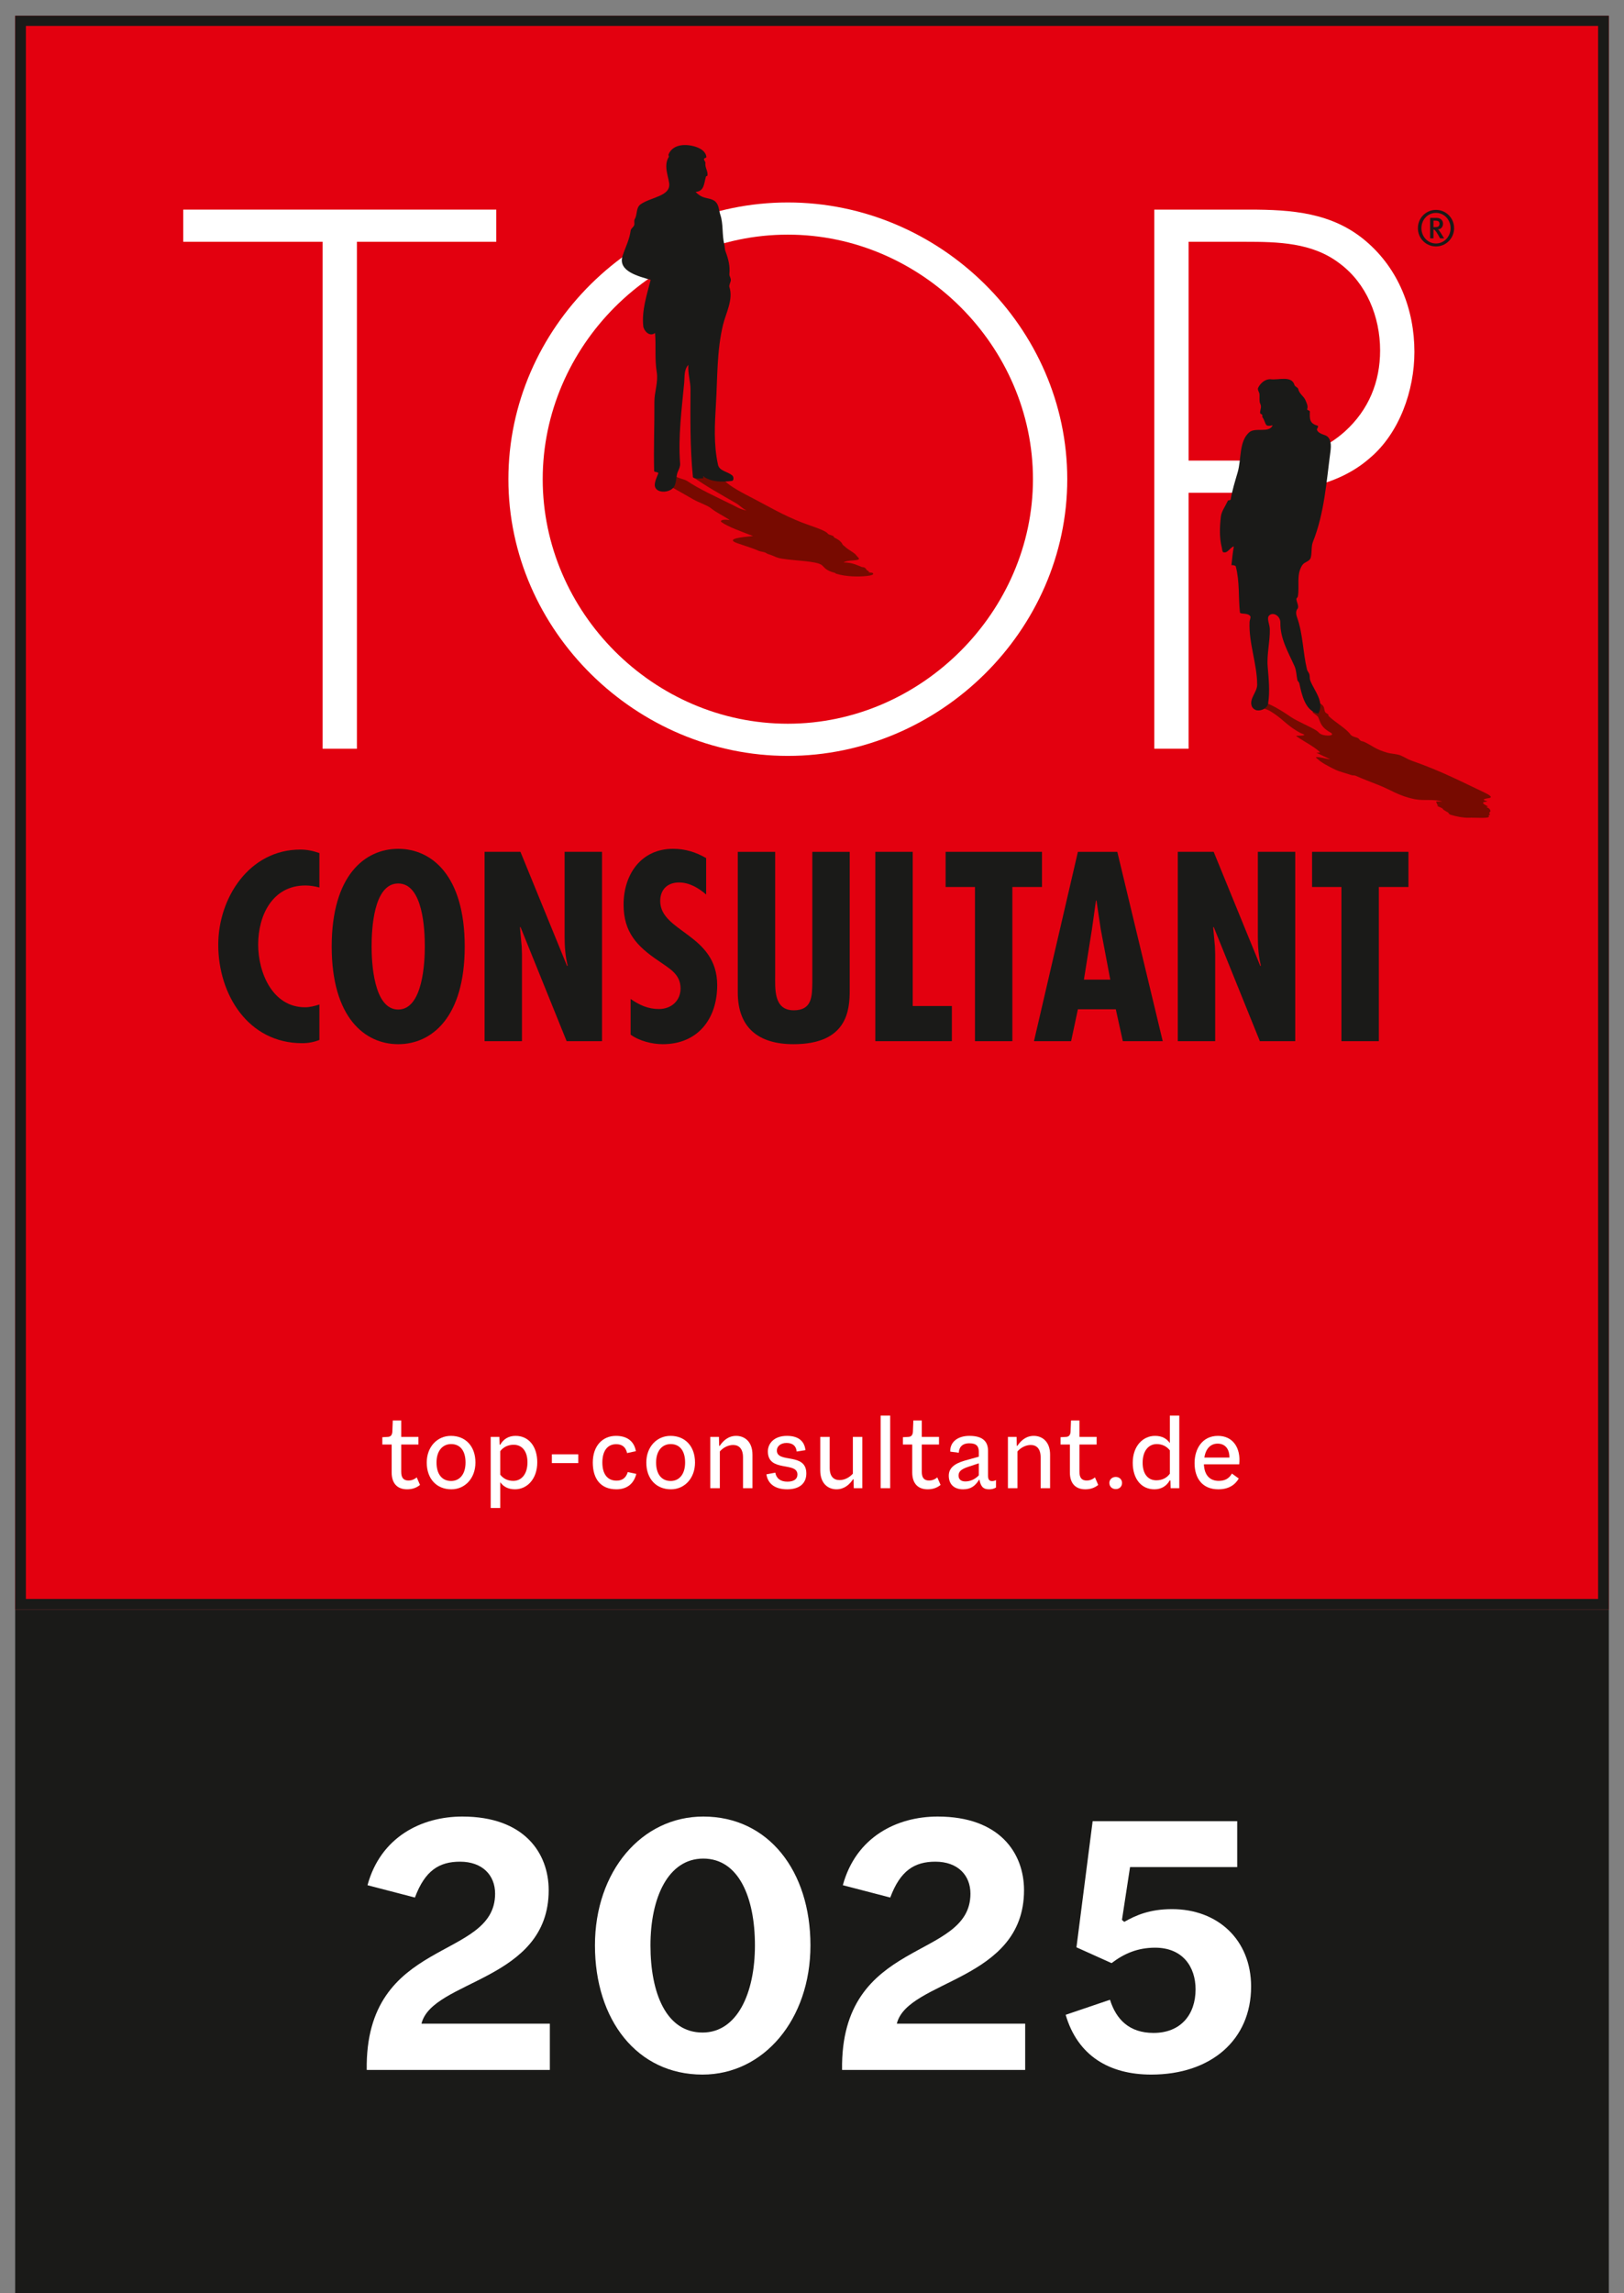 <?xml version="1.0" encoding="UTF-8"?>
<svg id="Ebene_1" data-name="Ebene 1" xmlns="http://www.w3.org/2000/svg" xmlns:xlink="http://www.w3.org/1999/xlink" viewBox="0 0 606.616 856.064">
  <rect x="0" y="0" width="606.616" height="856.064" fill="#808080" stroke="none"/>
  <defs>
    <clipPath id="clippath">
      <rect x="5.67" y="5.864" width="595.276" height="595.082" fill="none"/>
    </clipPath>
    <clipPath id="clippath-1">
      <polygon points="64.607 480.61 556.868 480.61 556.868 54.147 64.607 54.147 64.607 480.61 64.607 480.61" fill="none"/>
    </clipPath>
    <clipPath id="clippath-2">
      <rect x="5.67" y="5.864" width="595.276" height="850.2" fill="none"/>
    </clipPath>
  </defs>
  <g clip-path="url(#clippath)">
    <polygon points="2.038 604.576 2.038 2.038 604.578 2.038 604.578 604.576 2.038 604.576 2.038 604.576" fill="#e3000f"/>
    <path d="M606.616,0H0v606.614h606.616V0h0ZM602.54,4.076v598.461H4.076V4.076h598.464" fill="#1a1a18"/>
  </g>
  <polyline points="133.32 279.535 120.507 279.535 120.507 90.269 68.452 90.269 68.452 78.256 185.374 78.256 185.374 90.269 133.32 90.269" fill="#fff"/>
  <path d="M202.717,178.895c0,49.652,41.376,91.297,91.562,91.297,49.92,0,91.563-41.911,91.563-91.297,0-49.652-41.642-91.296-91.563-91.296-50.185,0-91.562,41.644-91.562,91.296h0ZM398.654,178.895c0,56.593-47.782,103.308-104.376,103.308s-104.375-46.715-104.375-103.308,47.516-103.308,104.375-103.308,104.376,46.716,104.376,103.308" fill="#fff"/>
  <path d="M467.197,171.955c13.081,0,24.825-1.602,35.237-10.945,8.81-8.008,13.081-18.419,13.081-30.165,0-12.547-5.073-25.093-15.216-32.567-10.144-7.741-22.956-8.009-35.237-8.009h-21.088v81.686h23.224ZM443.973,279.535h-12.814V78.256h35.504c15.75,0,30.966,1.068,43.512,11.745,12.28,10.411,18.152,25.627,18.152,41.376,0,14.415-5.607,30.433-16.817,39.776-12.281,10.679-29.097,12.814-44.847,12.814h-22.69" fill="#fff"/>
  <g clip-path="url(#clippath-1)">
    <path d="M247.172,176.565c5.678-4.014.383,2.208-.59,1.882.453.152-1.321.131-1.13.248,4.26,2.586,9.065,5.142,13.493,7.737,1.915,1.12,5.345,2.222,6.677,3.343,1.79,1.506,4.871,2.937,6.966,4.395-2.926-.486-3.767.264-3.07.767,2.442,1.76,7.349,3.479,11.757,5.185-3.702.385-10.766.946-5.831,2.691,2.654.938,5.749,1.824,7.903,2.825.476.22,1.551.362,2.226.558.735.214.694.499,1.576.739,2.001.543,2.509,1.258,5.07,1.653,5.267.814,12.916.887,14.749,2.388,1.096.898,1.368,1.982,4.908,2.906.226.059.138.201.464.306,3.667,1.168,8.626,1.174,11.499.841,1.556-.18,2.973-.531,2.047-1.166-.122-.084-1.014-.09-1.268-.215-.302-.149.064-.302-.208-.426-1.157-.533-.568-.895-1.666-1.409-.13-.061-.684-.083-.779-.118-2.109-.789-3.506-1.665-6.857-1.724.27-.211.767-.384,1.346-.506,1.238-.262,3.539-.193,4.212-.604.608-.372-.443-.952-.748-1.446-.667-1.078-3.286-2.217-4.307-3.36-.181-.203-.763-.519-.855-.723-.369-.821-1.086-1.666-2.967-2.565-.501-.24-.097-.514-.903-.801-.616-.219-1.49-.485-1.584-.637-.871-1.396-6.477-2.963-9.707-4.235-7.379-2.905-12.244-5.883-17.942-8.834-4.354-2.255-8.776-4.527-11.1-6.845-.709-.708,2.157-.742,3.214-1.182.36-.15-.244-.6-1.216-.633-3.941-.132-7.714-.131-9.76.499-.125-.072-.303-.191-.346-.193-1.597-.074-3.921-.071-3.609.153,4.552,3.265,10.373,6.529,16.045,9.781,1.577.903,2.094,1.817,3.97,2.759-2.654-.559-3.606-1.312-4.921-1.956-6.197-3.036-12.738-6.023-17.281-9.087-.459-.31-1.435-.617-2.367-.9-1.922-.582-2.807-1.449-5.354-1.911" fill="#770a00"/>
    <path d="M237.121,81.756c1.061-1.81.33-4.192,2.207-5.51,3.858-2.712,11.382-2.953,10.614-7.955-.46-2.993-2.066-6.607-.127-9.692.123-.197-.211-.668-.064-1.015,1.642-3.894,6.591-3.914,10.042-2.804,1.868.601,3.892,1.77,4.064,3.884.023.28-.857.302-.894.719-.043.496.586,1.003.531,1.421-.235,1.775.981,2.983.775,4.697-.025.205-.541.274-.575.392-.743,2.632-.622,5.551-3.871,5.749.638.703,1.433,1.279,2.225,1.689,1.694.875,3.872.642,5.257,2.013,1.253,1.241,1.208,3.173,1.758,4.823,1.199,3.592.555,7.391,1.513,11.199.17.676.133,1.726.395,2.407,1.055,2.74,1.8,5.555,1.477,8.553-.086.799.792,1.71.483,2.667-.235.732-.65,1.616-.482,2.124,1.549,4.652-1.343,9.878-2.37,14.117-2.346,9.686-2.054,19.609-2.641,29.448-.447,7.517-.936,15.087.756,22.817.517,2.361,3.442,2.473,5.26,3.94.619.497.796,2.001-.119,2.109-3.71.442-7.488.437-10.626-1.664,0,.241.027.634-.013.641-1.467.247-3.797.238-3.872-.505-1.104-10.885-.938-21.767-.896-32.604.012-3.012-1.054-6.059-.809-9.199-1.685,1.866-1.335,4.372-1.535,6.519-.939,10.119-2.306,20.077-1.54,30.292.077,1.032-.369,2.052-.811,2.995-.912,1.943-.297,4.833-2.043,6.372-1.555,1.369-4.532,1.613-5.928.297-1.542-1.453-.111-3.982.636-5.972.19-.507-1.549-.441-1.559-.825-.22-8.622.157-17.143.094-25.789-.027-3.737,1.497-7.405.888-11.14-.82-5.023-.217-9.791-.648-14.652-2.084,1.618-4.224-.881-4.397-2.556-.607-5.867,1.322-11.6,2.774-17.285-4.37-1.285-12.403-3.151-10.49-8.969,1.028-3.128,2.588-6.083,3.009-9.417.093-.737.923-1.208,1.258-1.862.364-.713-.171-1.665.297-2.464" fill="#1a1a18"/>
    <path d="M514.966,293.093c4.63,1.807,7.458,4.049,13.433,5.258,3.434.695,7.052-.131,10.243.876.425.135-2.232-.217-2.203.146.026.315.465.619.334.944-.026.069.371.204.436.299.09.128-.538.135-.355.259.534.354,1.802.717,2.059,1.062.093.125.143.273.302.392.436.329,1.164.683,1.663,1.002.451.29.078.57,1.041.872,2.017.632,4.823,1.165,6.632,1.082,2.631-.118,8.629.515,7.489-.742-.212-.233.746-.304.496-.524-.742-.657.466-.942.158-1.462-.212-.357-.202-.755-1.428-1.197-.288-.105.773-.143.494-.298-1.601-.891-2.886-1.533-.394-1.826.659-.077-.939-.401-1.072-.553-.332-.376.837-.56,1.775-.705,1.933-.302-.054-1.373-1.689-2.147-8.456-4.003-16.18-8.035-26.906-11.772-1.817-.634-2.692-1.367-4.366-2.052-1.33-.545-3.338-.565-4.877-.992-4.578-1.27-5.645-2.699-8.835-4.127-.227-.101-.944-.217-1.093-.319-.661-.444-.579-.972-1.773-1.268-1.393-.344-1.895-.815-2.107-1.114-1.575-2.214-5.676-4.511-8.109-6.831-.241-.229.038-.415-.207-.645-.282-.266-.915-.555-1.068-.805-.831-1.352.58-2.779-4.443-4.301-4.371.334-1.952,2.436-.249,3.97.152.139-.156.268-.017.394.678.621,1.81,1.239,2.074,1.814.854,1.862.866,3.617,4.562,5.689,1.653.928-.336,1.471-2.681.918-1.516-.358-1.68-1.13-2.691-1.738-2.733-1.647-6.848-3.277-9.308-4.918-2.434-1.622-4.612-3.168-8.125-4.796-1.305-.604-4.12-.998-5.731-.915-.829.043-1.258.316-.993.605.919,1.005,5.18,1.778,6.866,2.764,4.732,2.765,6.182,5.418,11.37,8.205.456.246,1.543.572,1.533.722-.038.492-3.406.229-3.026.496,2.844,1.994,6.928,4.03,8.881,6.026.071.073-.593.206-1.363.144,1.677.823,3.317,1.647,5.167,2.462-1.793-.145-3.856-.935-5.248-.765-.348.043.263.394.463.593,1.35,1.354,3.993,2.76,6.69,4.071,1.404.683,4.068,1.365,6.232,2.078.174.058,1.024.035,1.289.154,2.786,1.246,5.592,2.312,8.675,3.515" fill="#770a00"/>
  </g>
  <path d="M462.282,176.433c1.5-5.159.445-11.566,4.326-15.022,2.228-1.987,7.28.376,8.725-2.505.193-.384-1.857.62-2.456-.418-.52-.898-.606-1.766-1.298-2.693-.151-.201.014-.585-.083-.853-.134-.369-.775-.389-.802-.739-.08-1.012.557-2.051.218-3.035-.124-.359-.33-.78-.378-1.121-.132-.94-.017-1.95-.073-2.862-.049-.83-.907-1.626-.467-2.491.921-1.807,2.804-3.328,4.758-3.096,2.833.338,7.736-1.466,8.772,2.123.193.665,1.27.866,1.402,1.496.398,1.878,2.099,2.691,2.694,4.179.407,1.019,1.104,2.155.644,3.421-.108.299,1.023.407,1.012.848-.062,2.545-.234,4.38,2.769,5.219.794.221-.248,1.145-.117,1.578.322,1.077,1.808,1.6,2.996,2.016,2.459.863,2.326,3.924,2.033,6.136-1.52,11.438-2.265,22.957-6.517,33.636-.719,1.809-.325,3.903-.81,5.862-.386,1.557-2.362,1.614-3.161,2.833-2.378,3.629-.968,7.713-1.688,11.789-.052.289-.566.623-.541.911.109,1.271,1.105,2.779.424,3.624-.797.985-.483,2.331-.178,3.185,2.26,6.326,2.136,12.887,3.722,19.514.157.656.757,1.186.911,1.844.177.757.047,1.587.326,2.3,1.511,3.862,5.393,7.937,3.007,12.289-4.948-.954-6.17-6.958-7.126-11.343-.085-.394-.619-.764-.7-1.127-.396-1.774-.335-3.541-1.066-5.182-2.371-5.317-5.399-10.333-5.295-16.256.047-2.652-2.881-4.202-4.269-2.621-.897,1.021.277,3.227.32,4.967.116,4.702-1.173,9.362-.791,14.051.377,4.636.876,9.052.181,13.699-.26,1.728-2.392,2.851-4.147,2.616-.903-.121-1.803-.902-2.04-1.729-.821-2.872,2.099-5.081,2.079-7.896-.054-7.9-3.202-15.479-2.843-23.444.032-.701.553-1.634.281-2.066-.889-1.404-3.803-.653-3.885-1.416-.61-5.7-.052-11.515-1.555-17.216-.055-.21-.951-.59-1.612-.411.252-2.353.465-4.707.902-7.035-1.541.413-2.237,2.67-3.922,2.186-.421-.121-.42-1.126-.567-1.697-.992-3.866-.785-7.881-.359-11.629.22-1.95,1.702-3.902,2.632-5.937.075-.164.963-.1,1.023-.438.626-3.563,1.586-6.607,2.587-10.044" fill="#1a1a18"/>
  <path d="M536.145,82.375h-.697v2.422h.66c.66,0,.992-.092,1.23-.33.22-.22.349-.532.349-.917,0-.771-.422-1.174-1.542-1.174h0ZM537.907,88.98l-.66-1.192c-.515-.936-.88-1.45-1.302-1.872-.148-.147-.258-.22-.496-.238v3.302h-1.247v-7.633h2.331c1.706,0,2.477.991,2.477,2.184,0,1.174-.753,2.091-1.89,2.091.275.147.77.881,1.174,1.523l1.119,1.835h-1.504ZM536.383,79.475c-3.027,0-5.431,2.495-5.431,5.706,0,3.193,2.404,5.725,5.431,5.725,3.01,0,5.45-2.532,5.45-5.725,0-3.211-2.44-5.706-5.45-5.706h0ZM536.383,92.008c-3.705,0-6.752-2.991-6.752-6.826s3.047-6.825,6.752-6.825,6.771,2.99,6.771,6.825-3.082,6.826-6.771,6.826h0Z" fill="#1a1a18"/>
  <path d="M119.306,331.334c-1.78-.469-3.469-.751-5.249-.751-12.282,0-17.625,11.157-17.625,22.031,0,10.5,5.343,23.437,17.531,23.437,1.781,0,3.563-.468,5.343-1.031v13.218c-2.063.845-4.218,1.22-6.468,1.22-20.156,0-31.312-18.188-31.312-36.75,0-17.531,11.625-35.53,30.655-35.53,2.439,0,4.781.469,7.125,1.313v12.844h0Z" fill="#1a1a18"/>
  <path d="M148.745,376.895c9.282,0,9.938-17.906,9.938-23.531,0-6.28-.656-23.531-9.938-23.531s-9.937,17.25-9.937,23.531c0,5.625.656,23.531,9.937,23.531h0ZM173.588,353.364c0,26.531-12.374,36.468-24.843,36.468s-24.842-9.937-24.842-36.468,12.374-36.468,24.842-36.468,24.843,9.938,24.843,36.468h0Z" fill="#1a1a18"/>
  <path d="M194.403,318.021l17.437,42.655.188-.188c-.844-3.375-1.125-7.03-1.125-10.687v-31.781h13.968v70.685h-13.218l-17.249-42.654-.188.188.656,7.124.094,2.906v32.436h-13.968v-70.685h13.406Z" fill="#1a1a18"/>
  <path d="M263.77,333.958c-2.812-2.438-6.28-4.499-10.124-4.499-4.313,0-7.031,2.624-7.031,6.937,0,11.625,21.281,12.281,21.281,31.406,0,12.562-7.218,22.03-20.343,22.03-3.937,0-8.812-1.218-11.999-3.562v-13.313c3.281,2.25,6.469,3.75,10.593,3.75,4.5,0,8.063-2.999,8.063-7.688,0-5.437-4.313-7.499-8.25-10.312-8.062-5.438-13.031-10.687-13.031-20.999,0-11.158,6.469-20.813,18.468-20.813,4.5,0,8.531,1.219,12.374,3.469v13.593h0Z" fill="#1a1a18"/>
  <path d="M289.553,318.021v45.749c0,5.344-.655,13.406,6.938,13.406,6.844,0,6.844-5.156,6.938-10.407v-48.748h13.968v51.562c0,7.499-.844,20.248-21,20.248-13.031,0-20.812-6.094-20.812-19.311v-52.499h13.968Z" fill="#1a1a18"/>
  <polygon points="340.93 318.021 340.93 375.583 355.555 375.583 355.555 388.706 326.962 388.706 326.962 318.021 340.93 318.021 340.93 318.021" fill="#1a1a18"/>
  <polygon points="389.213 318.021 389.213 331.145 378.15 331.145 378.15 388.706 364.182 388.706 364.182 331.145 353.213 331.145 353.213 318.021 389.213 318.021 389.213 318.021" fill="#1a1a18"/>
  <path d="M411.16,346.895l-1.595-10.687h-.186l-1.5,10.687-3,18.843h9.843l-3.562-18.843h0ZM417.347,318.021l16.968,70.685h-14.906l-2.625-11.906h-14.156l-2.531,11.906h-13.874l16.406-70.685h14.718Z" fill="#1a1a18"/>
  <path d="M453.348,318.021l17.437,42.655.188-.188c-.844-3.375-1.125-7.03-1.125-10.687v-31.781h13.968v70.685h-13.218l-17.249-42.654-.189.188.657,7.124.094,2.906v32.436h-13.968v-70.685h13.406Z" fill="#1a1a18"/>
  <polygon points="526.1 318.021 526.1 331.145 515.037 331.145 515.037 388.706 501.069 388.706 501.069 331.145 490.1 331.145 490.1 318.021 526.1 318.021 526.1 318.021" fill="#1a1a18"/>
  <polygon points="5.67 600.946 5.67 856.064 600.946 856.064 600.946 600.946 5.67 600.946 5.67 600.946" fill="#1a1a18"/>
  <g>
    <path d="M184.937,706.981c0-6.912-4.751-11.952-13.104-11.952-7.776,0-13.104,3.312-16.848,13.392l-17.712-4.607c4.896-18,20.16-25.632,35.423-25.632,23.184,0,32.255,13.68,32.255,27.504,0,33.983-43.487,33.407-47.519,49.823h47.951v17.279h-68.398c-.72-49.823,47.951-40.607,47.951-65.807Z" fill="#fff"/>
    <path d="M222.233,726.277c0-27.647,17.424-48.096,40.463-48.096,24.335,0,40.031,20.304,40.031,48.096,0,27.647-17.424,48.238-40.319,48.238-24.479,0-40.175-20.447-40.175-48.238ZM281.992,726.277c0-17.856-6.048-32.399-19.295-32.399-13.104,0-19.728,14.543-19.728,32.399s5.904,32.543,19.439,32.543c12.96,0,19.583-14.688,19.583-32.543Z" fill="#fff"/>
  </g>
  <g>
    <path d="M362.492,706.981c0-6.912-4.752-11.952-13.104-11.952-7.775,0-13.104,3.312-16.848,13.392l-17.712-4.607c4.896-18,20.16-25.632,35.424-25.632,23.184,0,32.255,13.68,32.255,27.504,0,33.983-43.487,33.407-47.519,49.823h47.951v17.279h-68.399c-.72-49.823,47.951-40.607,47.951-65.807Z" fill="#fff"/>
    <path d="M467.323,741.684c0,19.872-14.976,32.831-37.296,32.831-15.695,0-27.503-7.056-31.967-22.319l16.56-5.615c2.304,7.344,7.199,12.383,16.271,12.383,10.08,0,15.695-6.768,15.695-16.271,0-8.352-4.752-15.552-15.119-15.552-6.48,0-11.52,2.16-16.271,5.76l-13.104-5.903,6.048-47.087h53.999v17.136h-40.031l-3.023,19.728.864.72c4.319-2.448,9.503-4.752,17.855-4.752,16.991,0,29.52,11.376,29.52,28.943Z" fill="#fff"/>
  </g>
  <g clip-path="url(#clippath-2)">
    <path d="M7.67,7.67v591.276h591.276V7.67H7.67Z" fill="none" stroke="#1a1a18" stroke-width="4"/>
  </g>
  <g>
    <path d="M156.884,554.375c-1.386,1.134-2.982,1.638-4.831,1.638-3.612,0-5.755-2.185-5.755-6.301v-10.418h-3.486v-2.73l2.184-.126c.966-.084,1.47-.714,1.554-1.891l.168-4.242h3.151v6.133h6.427v2.856h-6.427v10.166c0,2.058.714,3.276,2.73,3.276,1.008,0,2.058-.336,3.066-1.177l1.218,2.815Z" fill="#fff"/>
    <path d="M159.401,546.014c0-5.839,3.907-9.955,9.032-9.955,5.461,0,9.158,3.864,9.158,9.955,0,5.882-3.907,9.998-8.99,9.998-5.461,0-9.2-3.864-9.2-9.998ZM173.894,546.014c0-4.452-2.058-6.889-5.377-6.889-3.108,0-5.461,2.395-5.461,6.889,0,4.453,2.143,6.89,5.461,6.89,3.108,0,5.377-2.437,5.377-6.89Z" fill="#fff"/>
  </g>
  <g>
    <path d="M200.683,545.93c0,6.302-3.865,10.082-8.317,10.082-2.604,0-4.369-1.05-5.503-2.646v9.62h-3.571v-26.549h3.234l.084,2.814.21.168c1.218-2.143,3.15-3.36,5.755-3.36,4.999,0,8.107,4.032,8.107,9.871ZM197.028,545.93c0-4.116-2.016-6.553-5.167-6.553-2.058,0-3.906.882-4.999,2.395v8.779c1.092,1.429,2.73,2.311,4.873,2.311,3.025,0,5.293-2.479,5.293-6.932Z" fill="#fff"/>
    <path d="M206.139,542.948h9.872v3.277h-9.872v-3.277Z" fill="#fff"/>
    <path d="M221.427,546.014c0-6.217,3.655-9.955,8.654-9.955,4.159,0,6.805,2.016,7.435,5.713l-3.276.714c-.546-2.395-2.017-3.318-4.075-3.318-3.361,0-5.167,2.646-5.167,6.847,0,4.453,2.016,6.764,5.293,6.764,2.016,0,3.486-.882,4.201-3.192l3.192.672c-1.092,4.285-4.159,5.755-7.435,5.755-5.881,0-8.822-3.906-8.822-9.998Z" fill="#fff"/>
  </g>
  <g>
    <path d="M241.418,546.014c0-5.839,3.907-9.955,9.032-9.955,5.461,0,9.158,3.864,9.158,9.955,0,5.882-3.907,9.998-8.99,9.998-5.461,0-9.2-3.864-9.2-9.998ZM255.911,546.014c0-4.452-2.059-6.889-5.377-6.889-3.108,0-5.461,2.395-5.461,6.889,0,4.453,2.143,6.89,5.461,6.89,3.108,0,5.377-2.437,5.377-6.89Z" fill="#fff"/>
    <path d="M281.069,543.074v12.519h-3.529v-11.51c0-3.319-1.596-4.621-3.697-4.621-1.848,0-3.696.966-4.957,2.395v13.736h-3.571v-19.155h3.234l.084,3.276.168.126c1.302-1.975,3.276-3.78,6.175-3.78,3.024,0,6.091,2.016,6.091,7.015Z" fill="#fff"/>
    <path d="M286.274,550.425l3.319-.63c.42,2.227,2.016,3.36,4.537,3.36,2.395,0,3.739-.966,3.739-2.646,0-4.999-11.048-.672-11.048-8.653,0-2.898,2.269-5.797,7.142-5.797,4.705,0,6.595,2.395,6.889,5.335l-3.277.504c-.168-1.975-1.386-3.192-3.78-3.192-2.269,0-3.613,1.302-3.613,2.814,0,4.915,11.006.588,11.006,8.569,0,3.948-2.856,5.923-7.141,5.923-4.747,0-7.268-2.227-7.771-5.587Z" fill="#fff"/>
    <path d="M322.102,536.437v19.155h-3.192l-.084-3.276-.168-.084c-1.303,1.974-3.277,3.78-6.218,3.78-2.982,0-6.049-2.017-6.049-7.057v-12.519h3.528v11.552c0,3.318,1.555,4.579,3.697,4.579,1.848,0,3.696-.966,4.956-2.395v-13.736h3.529Z" fill="#fff"/>
    <path d="M328.945,528.498h3.57v27.095h-3.57v-27.095Z" fill="#fff"/>
    <path d="M351.334,554.375c-1.387,1.134-2.983,1.638-4.831,1.638-3.613,0-5.755-2.185-5.755-6.301v-10.418h-3.487v-2.73l2.185-.126c.966-.084,1.471-.714,1.555-1.891l.168-4.242h3.15v6.133h6.427v2.856h-6.427v10.166c0,2.058.714,3.276,2.73,3.276,1.008,0,2.059-.336,3.066-1.177l1.219,2.815Z" fill="#fff"/>
    <path d="M372.04,552.568v2.772c-.672.42-1.512.672-2.604.672-2.227,0-3.066-1.05-3.57-3.528l-.126-.084c-1.471,2.353-3.066,3.612-6.007,3.612-3.529,0-5.335-2.059-5.335-5.083,0-2.73,1.932-4.494,6.091-5.671l5.125-1.428v-1.849c0-2.017-.841-3.15-3.529-3.15-2.772,0-3.864,1.596-3.948,3.528l-3.192-.42c-.126-3.738,2.982-5.881,7.141-5.881,4.999,0,6.974,2.101,6.974,5.587v9.241c0,1.555.546,2.059,1.513,2.059.546,0,.966-.126,1.47-.378ZM365.613,550.803v-4.494l-3.949,1.302c-2.772.924-3.612,1.849-3.612,3.276,0,1.387.924,2.185,2.521,2.185,1.933,0,3.654-.84,5.041-2.269Z" fill="#fff"/>
    <path d="M392.241,543.074v12.519h-3.528v-11.51c0-3.319-1.597-4.621-3.697-4.621-1.848,0-3.696.966-4.957,2.395v13.736h-3.57v-19.155h3.234l.084,3.276.168.126c1.303-1.975,3.277-3.78,6.176-3.78,3.024,0,6.091,2.016,6.091,7.015Z" fill="#fff"/>
  </g>
  <g>
    <path d="M410.22,554.375c-1.387,1.134-2.983,1.638-4.831,1.638-3.613,0-5.755-2.185-5.755-6.301v-10.418h-3.487v-2.73l2.185-.126c.966-.084,1.471-.714,1.555-1.891l.168-4.242h3.15v6.133h6.427v2.856h-6.427v10.166c0,2.058.714,3.276,2.73,3.276,1.008,0,2.059-.336,3.066-1.177l1.219,2.815Z" fill="#fff"/>
    <path d="M414.376,553.618c0-1.218,1.008-2.227,2.395-2.227s2.352,1.009,2.352,2.227c0,1.345-.966,2.311-2.352,2.311s-2.395-.966-2.395-2.311Z" fill="#fff"/>
  </g>
  <g>
    <path d="M440.505,528.498v27.095h-3.234l-.084-2.814-.21-.126v-.042c-1.177,2.143-3.15,3.402-5.755,3.402-4.999,0-8.107-4.032-8.107-9.914,0-6.301,3.864-10.039,8.317-10.039,2.646,0,4.41,1.05,5.545,2.688v-10.25h3.528ZM436.976,550.173v-8.695c-1.093-1.429-2.772-2.353-4.915-2.353-3.024,0-5.251,2.521-5.251,6.973,0,4.159,1.975,6.554,5.125,6.554,2.101,0,3.948-.882,5.041-2.479Z" fill="#fff"/>
    <path d="M462.89,546.687h-13.19c.168,4.158,2.311,6.175,5.545,6.175,2.311,0,3.864-.882,4.915-2.73l2.562,1.849c-1.471,2.521-3.949,4.032-7.646,4.032-5.797,0-8.863-3.948-8.863-9.787,0-5.335,2.898-10.166,8.737-10.166,5.545,0,8.611,4.452,7.939,10.628ZM449.868,544.167h9.367c0-3.571-1.89-5.209-4.41-5.209-2.604,0-4.453,1.848-4.957,5.209Z" fill="#fff"/>
  </g>
</svg>